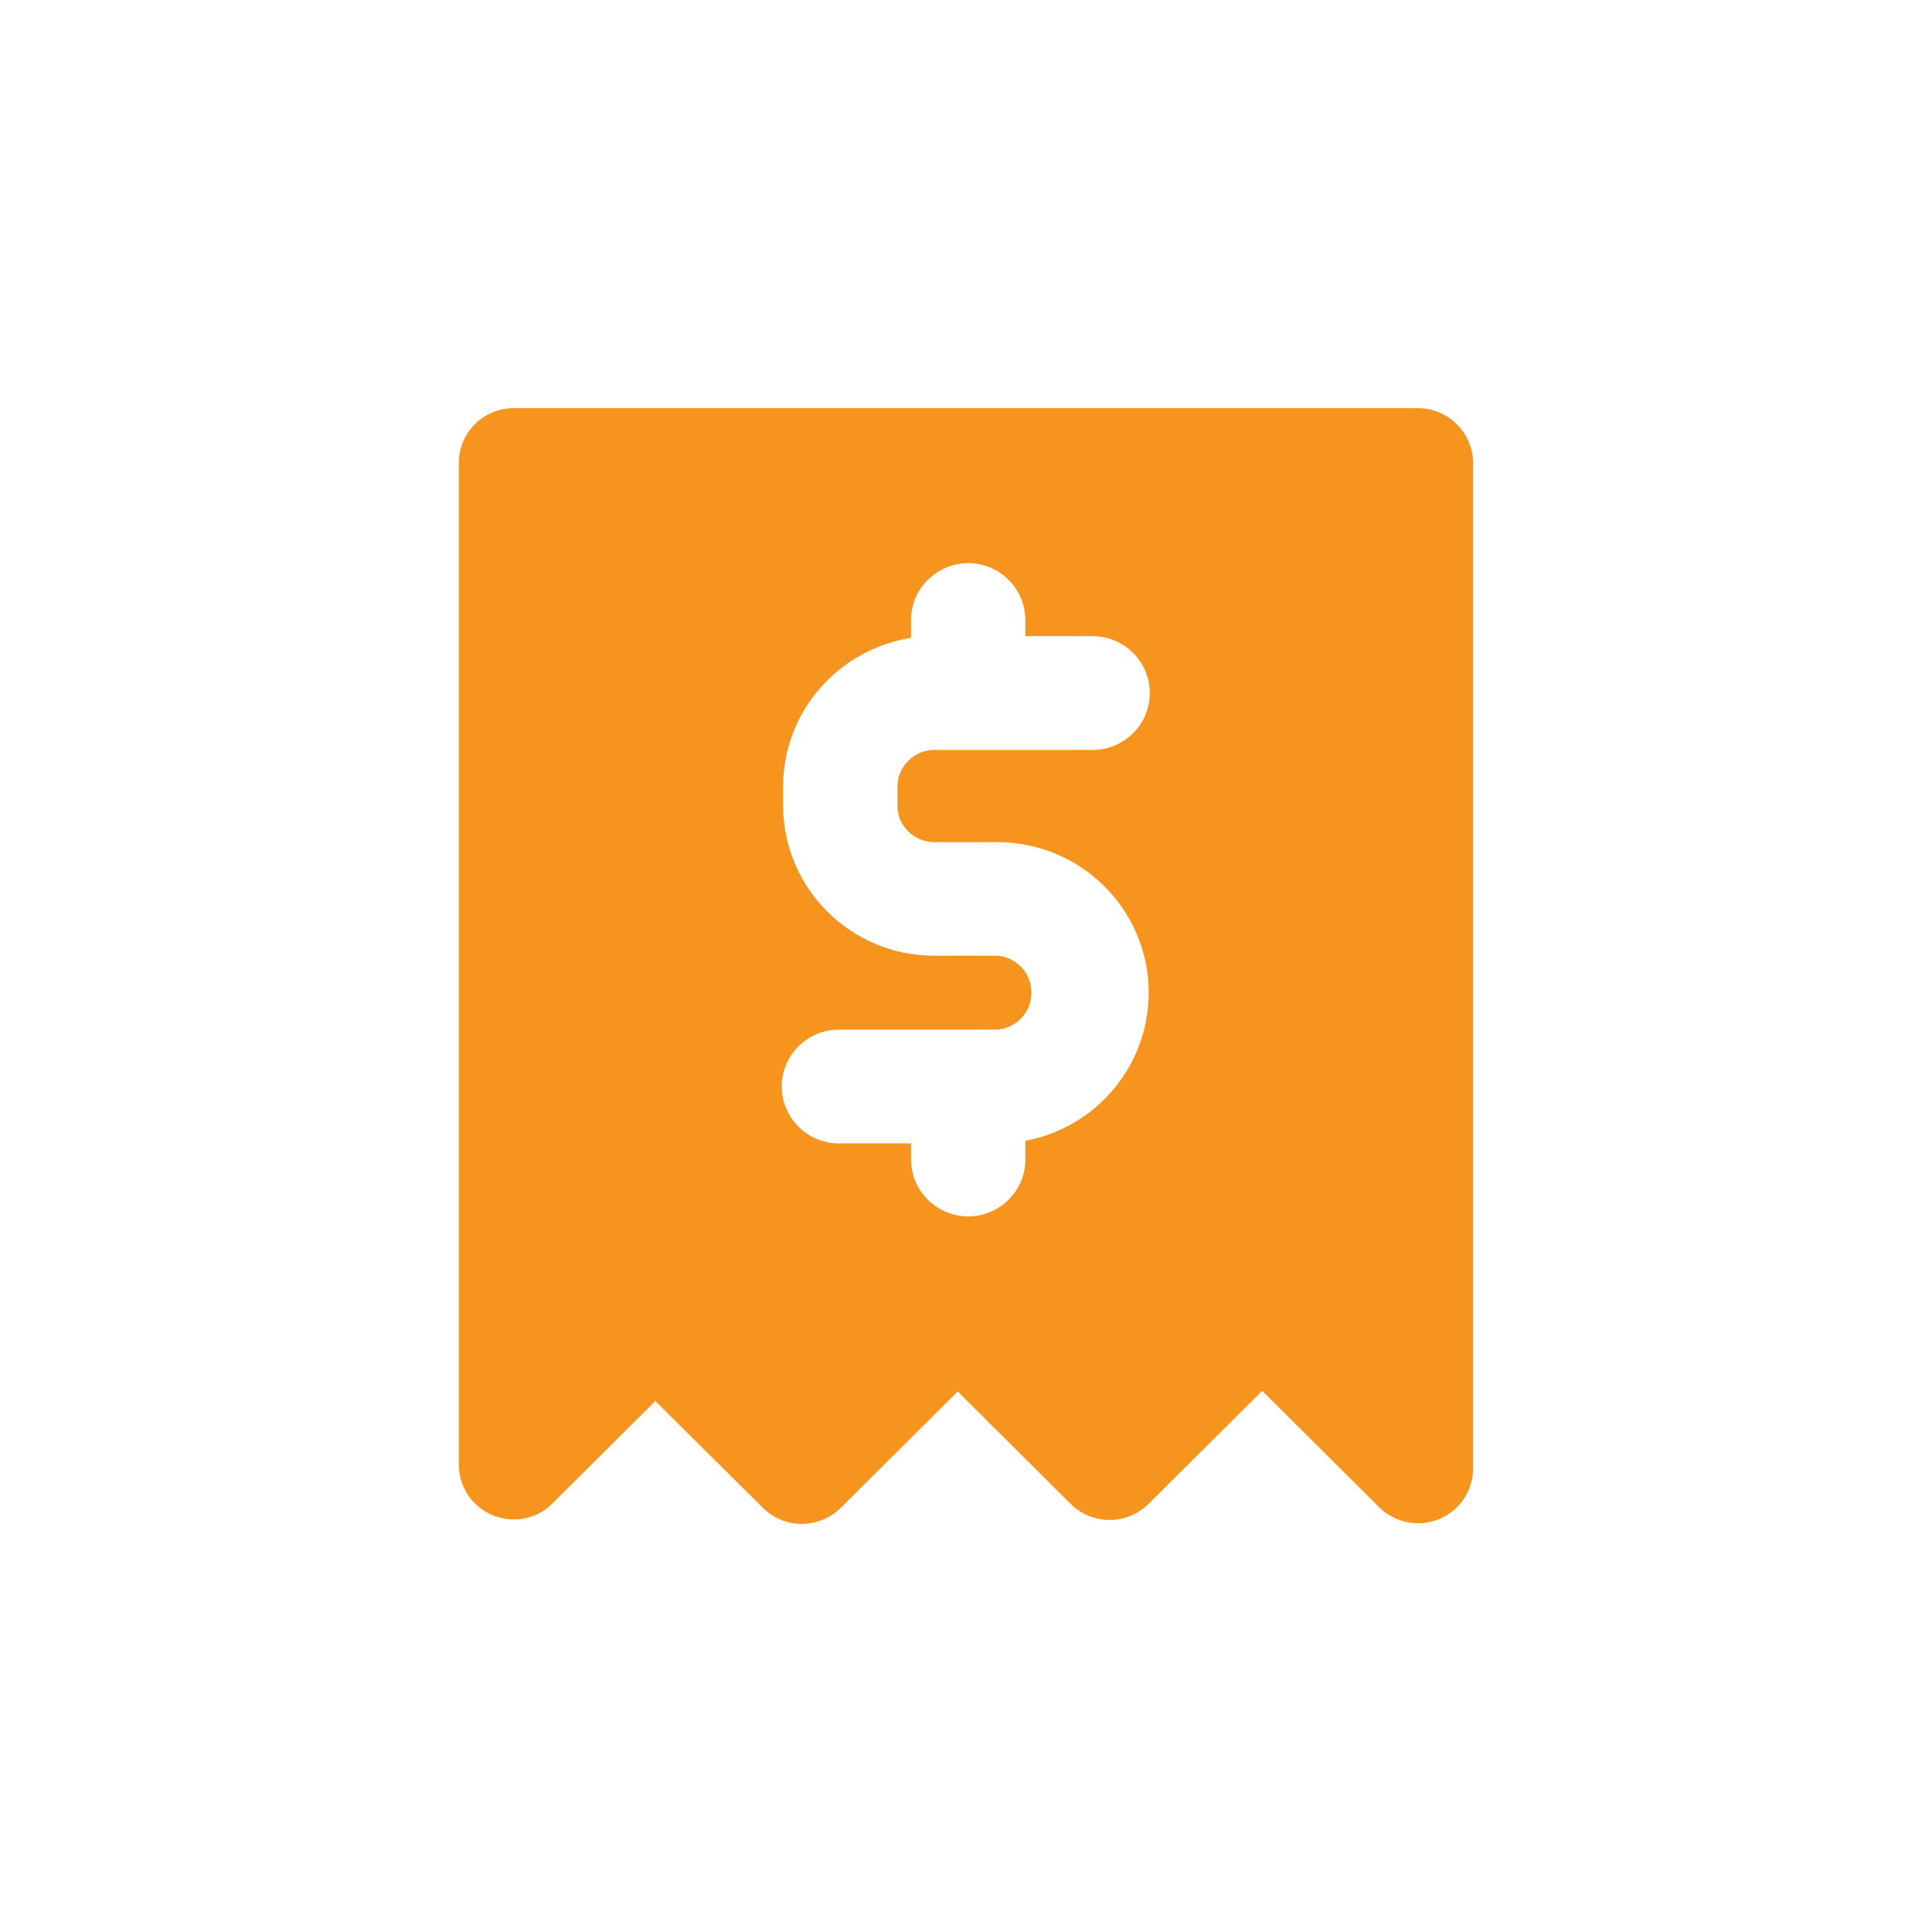 <svg width="100" height="100" viewBox="0 0 100 100" fill="none" xmlns="http://www.w3.org/2000/svg">
<g clip-path="url(#clip0_462_438)">
<path d="M73.381 21.125H26.596C25.02 21.125 23.75 22.389 23.75 23.957V75.812C23.75 77.38 25.02 78.644 26.596 78.644C27.356 78.644 28.07 78.35 28.603 77.809L33.921 72.517L39.488 78.046C40.6 79.151 42.403 79.151 43.514 78.046L49.569 72.021L55.42 77.843C56.531 78.948 58.334 78.948 59.445 77.843L65.33 71.987L71.385 78.012C72.496 79.118 74.299 79.118 75.411 78.012C75.944 77.482 76.238 76.76 76.25 76.015V23.957C76.227 22.389 74.957 21.125 73.381 21.125ZM47.154 43.16C47.494 43.442 47.925 43.589 48.367 43.589H51.621C52.109 43.589 52.596 43.634 53.073 43.724C57.325 44.525 60.126 48.598 59.321 52.829C58.719 55.988 56.236 58.459 53.073 59.046V60.072C53.039 61.697 51.689 62.983 50.056 62.961C48.469 62.927 47.188 61.652 47.154 60.072V59.181H43.48C41.847 59.215 40.498 57.918 40.464 56.293C40.43 54.668 41.734 53.325 43.366 53.292H43.48H51.61C52.676 53.213 53.469 52.288 53.379 51.227C53.311 50.279 52.551 49.535 51.61 49.467H48.367C44.047 49.478 40.543 45.992 40.532 41.693C40.532 41.682 40.532 41.682 40.532 41.671V40.723C40.532 36.887 43.344 33.615 47.154 33.017V32.035C47.188 30.411 48.537 29.124 50.17 29.147C51.757 29.181 53.039 30.456 53.073 32.035V32.927H56.497C58.13 32.893 59.479 34.19 59.513 35.815C59.547 37.44 58.243 38.782 56.61 38.816C56.576 38.816 56.531 38.816 56.497 38.816H48.367C47.312 38.816 46.451 39.674 46.451 40.723V41.671C46.439 42.257 46.7 42.799 47.154 43.16Z" fill="#F7941D"/>
</g>
<defs>
<clipPath id="clip0_462_438">
<rect width="57.75" height="57.75" fill="white" transform="translate(21.125 21.125)"/>
</clipPath>
</defs>
</svg>

